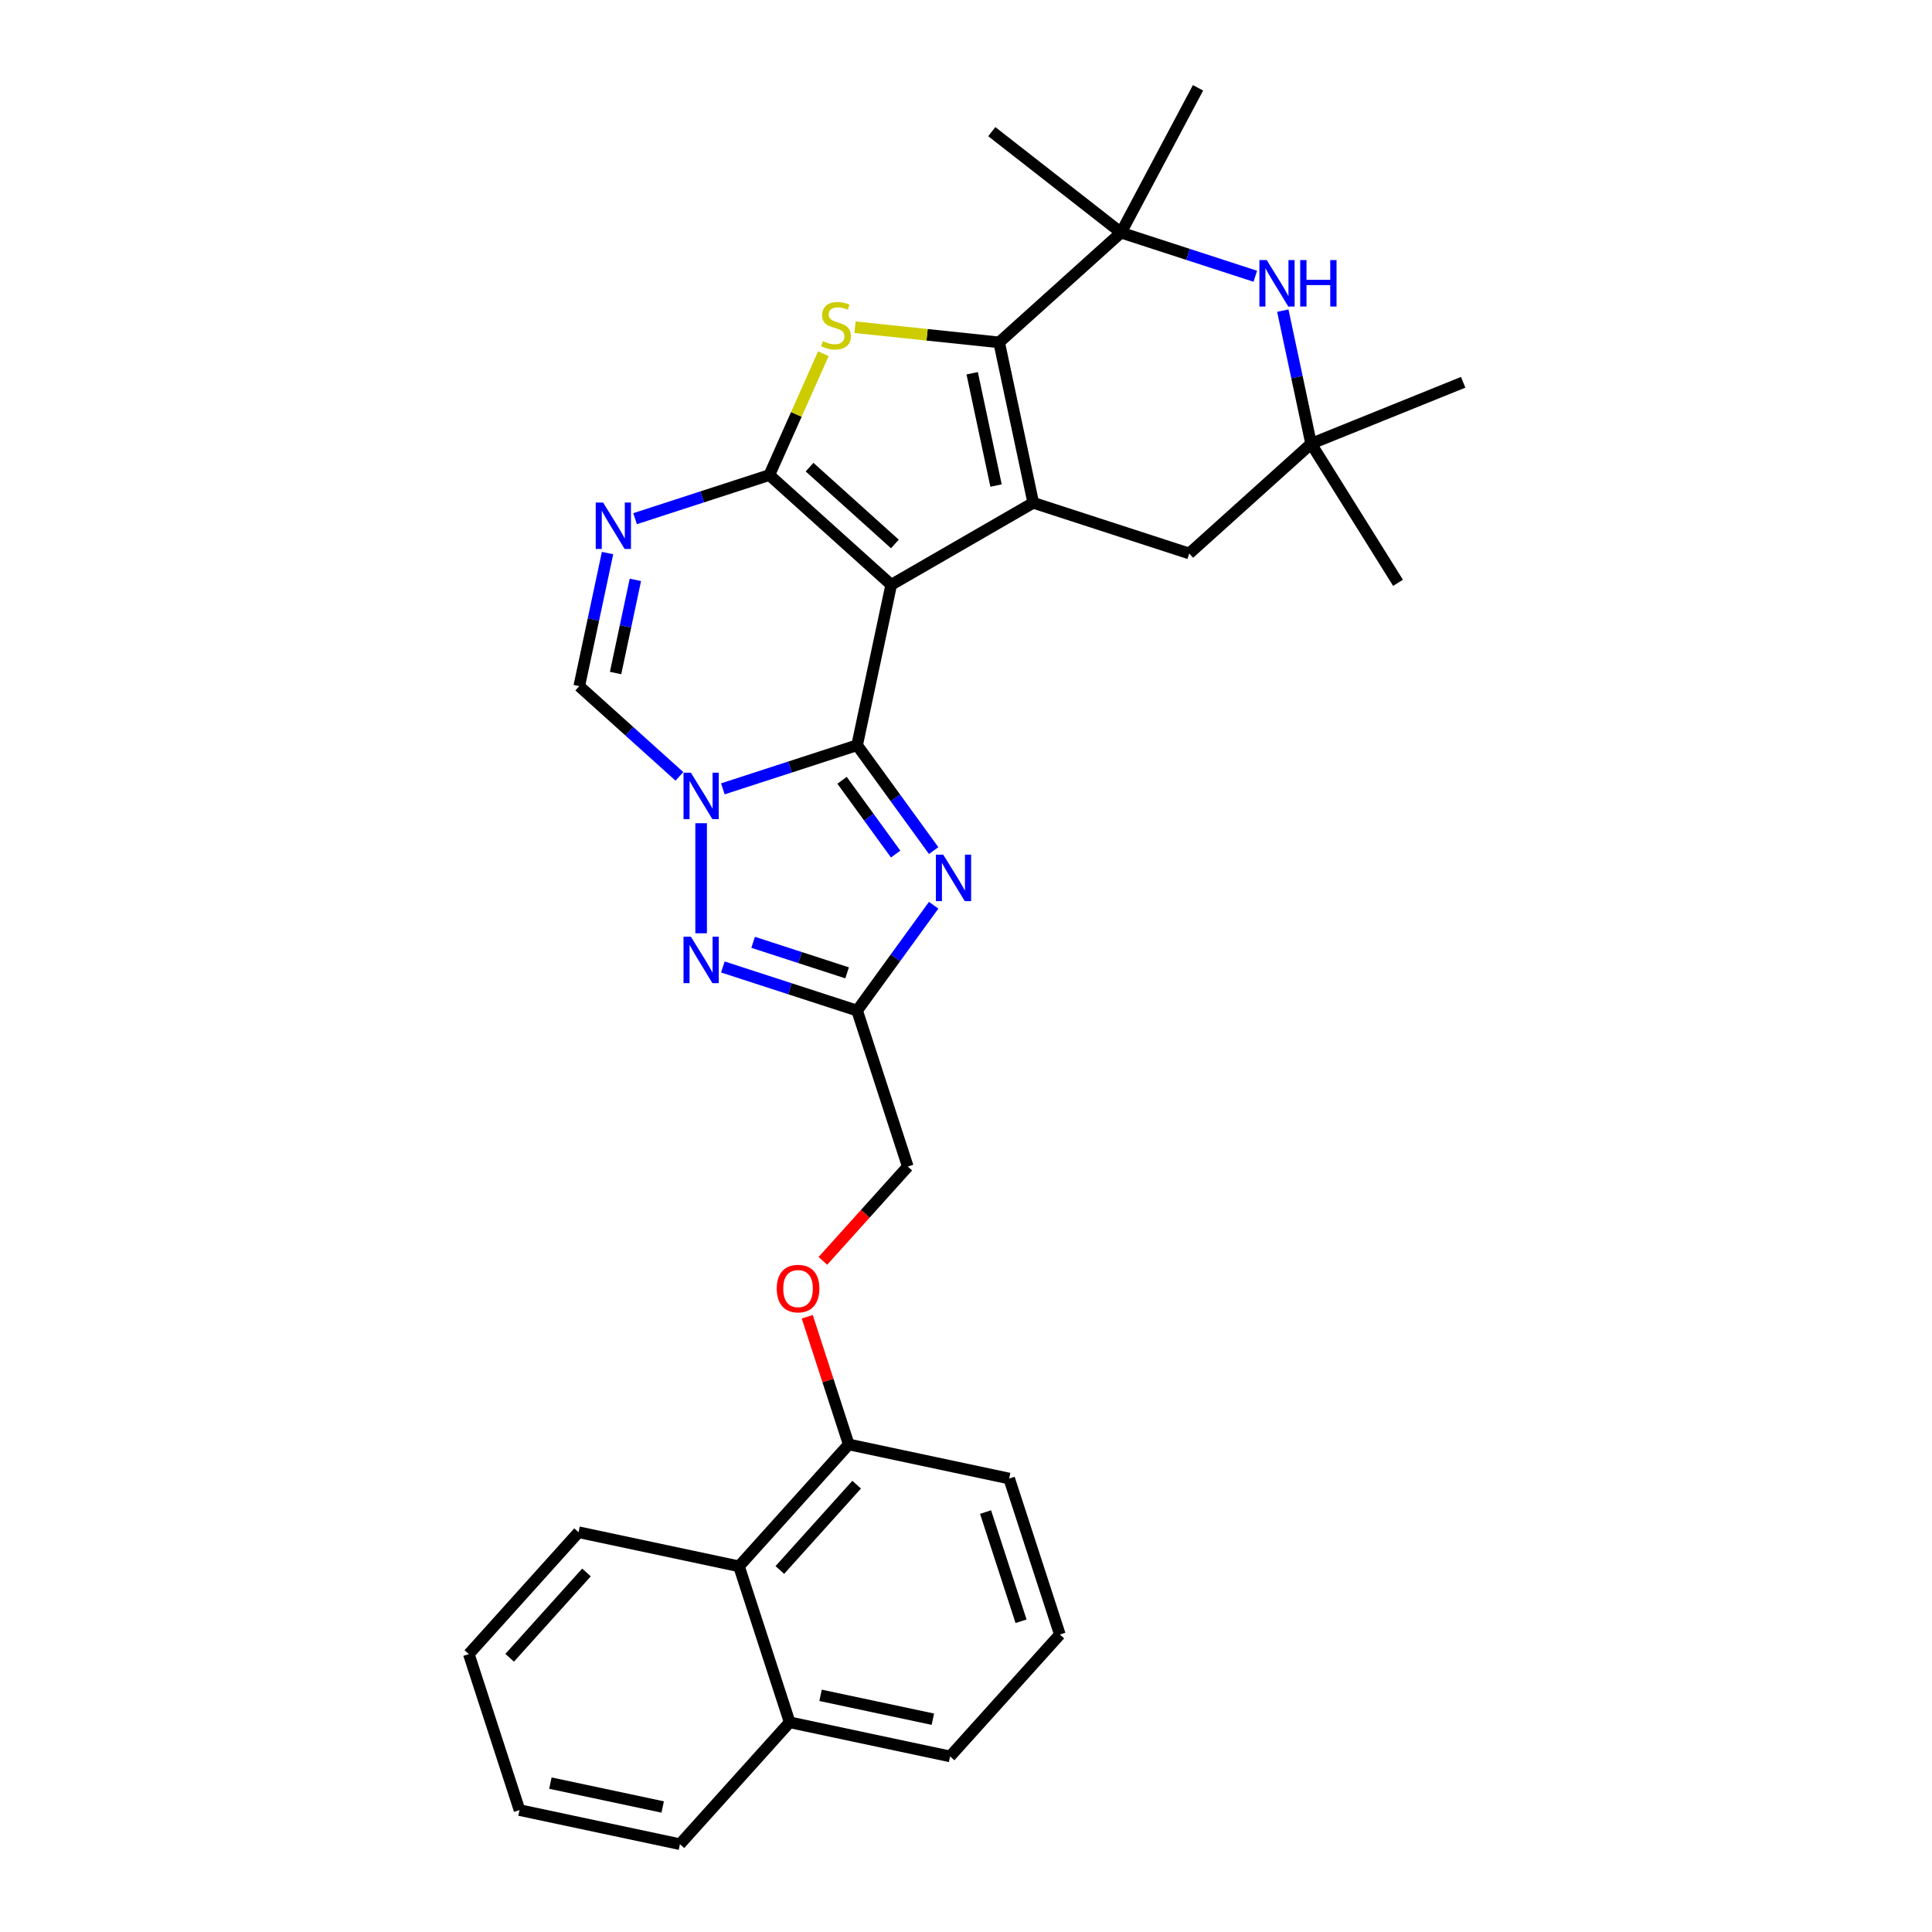 <?xml version='1.0' encoding='iso-8859-1'?>
<svg version='1.1' baseProfile='full'
              xmlns='http://www.w3.org/2000/svg'
                      xmlns:rdkit='http://www.rdkit.org/xml'
                      xmlns:xlink='http://www.w3.org/1999/xlink'
                  xml:space='preserve'
width='1000px' height='1000px' viewBox='0 0 1000 1000'>
<!-- END OF HEADER -->
<rect style='opacity:1.0;fill:#FFFFFF;stroke:none' width='1000' height='1000' x='0' y='0'> </rect>
<path class='bond-0' d='M 461.29,302.691 L 443.641,385.726' style='fill:none;fill-rule:evenodd;stroke:#000000;stroke-width:6px;stroke-linecap:butt;stroke-linejoin:miter;stroke-opacity:1' />
<path class='bond-1' d='M 461.29,302.691 L 398.205,245.889' style='fill:none;fill-rule:evenodd;stroke:#000000;stroke-width:6px;stroke-linecap:butt;stroke-linejoin:miter;stroke-opacity:1' />
<path class='bond-1' d='M 463.188,281.554 L 419.028,241.792' style='fill:none;fill-rule:evenodd;stroke:#000000;stroke-width:6px;stroke-linecap:butt;stroke-linejoin:miter;stroke-opacity:1' />
<path class='bond-3' d='M 461.29,302.691 L 534.807,260.246' style='fill:none;fill-rule:evenodd;stroke:#000000;stroke-width:6px;stroke-linecap:butt;stroke-linejoin:miter;stroke-opacity:1' />
<path class='bond-2' d='M 443.641,385.726 L 408.893,397.017' style='fill:none;fill-rule:evenodd;stroke:#000000;stroke-width:6px;stroke-linecap:butt;stroke-linejoin:miter;stroke-opacity:1' />
<path class='bond-2' d='M 408.893,397.017 L 374.145,408.307' style='fill:none;fill-rule:evenodd;stroke:#0000FF;stroke-width:6px;stroke-linecap:butt;stroke-linejoin:miter;stroke-opacity:1' />
<path class='bond-6' d='M 443.641,385.726 L 463.452,412.994' style='fill:none;fill-rule:evenodd;stroke:#000000;stroke-width:6px;stroke-linecap:butt;stroke-linejoin:miter;stroke-opacity:1' />
<path class='bond-6' d='M 463.452,412.994 L 483.263,440.261' style='fill:none;fill-rule:evenodd;stroke:#0000FF;stroke-width:6px;stroke-linecap:butt;stroke-linejoin:miter;stroke-opacity:1' />
<path class='bond-6' d='M 435.848,403.886 L 449.716,422.973' style='fill:none;fill-rule:evenodd;stroke:#000000;stroke-width:6px;stroke-linecap:butt;stroke-linejoin:miter;stroke-opacity:1' />
<path class='bond-6' d='M 449.716,422.973 L 463.584,442.061' style='fill:none;fill-rule:evenodd;stroke:#0000FF;stroke-width:6px;stroke-linecap:butt;stroke-linejoin:miter;stroke-opacity:1' />
<path class='bond-5' d='M 398.205,245.889 L 412.184,214.49' style='fill:none;fill-rule:evenodd;stroke:#000000;stroke-width:6px;stroke-linecap:butt;stroke-linejoin:miter;stroke-opacity:1' />
<path class='bond-5' d='M 412.184,214.49 L 426.164,183.091' style='fill:none;fill-rule:evenodd;stroke:#CCCC00;stroke-width:6px;stroke-linecap:butt;stroke-linejoin:miter;stroke-opacity:1' />
<path class='bond-7' d='M 398.205,245.889 L 363.457,257.179' style='fill:none;fill-rule:evenodd;stroke:#000000;stroke-width:6px;stroke-linecap:butt;stroke-linejoin:miter;stroke-opacity:1' />
<path class='bond-7' d='M 363.457,257.179 L 328.709,268.469' style='fill:none;fill-rule:evenodd;stroke:#0000FF;stroke-width:6px;stroke-linecap:butt;stroke-linejoin:miter;stroke-opacity:1' />
<path class='bond-8' d='M 362.905,426.102 L 362.905,483.06' style='fill:none;fill-rule:evenodd;stroke:#0000FF;stroke-width:6px;stroke-linecap:butt;stroke-linejoin:miter;stroke-opacity:1' />
<path class='bond-32' d='M 351.666,401.839 L 325.743,378.498' style='fill:none;fill-rule:evenodd;stroke:#0000FF;stroke-width:6px;stroke-linecap:butt;stroke-linejoin:miter;stroke-opacity:1' />
<path class='bond-32' d='M 325.743,378.498 L 299.819,355.156' style='fill:none;fill-rule:evenodd;stroke:#000000;stroke-width:6px;stroke-linecap:butt;stroke-linejoin:miter;stroke-opacity:1' />
<path class='bond-4' d='M 534.807,260.246 L 517.158,177.211' style='fill:none;fill-rule:evenodd;stroke:#000000;stroke-width:6px;stroke-linecap:butt;stroke-linejoin:miter;stroke-opacity:1' />
<path class='bond-4' d='M 515.553,251.321 L 503.198,193.196' style='fill:none;fill-rule:evenodd;stroke:#000000;stroke-width:6px;stroke-linecap:butt;stroke-linejoin:miter;stroke-opacity:1' />
<path class='bond-14' d='M 534.807,260.246 L 615.543,286.479' style='fill:none;fill-rule:evenodd;stroke:#000000;stroke-width:6px;stroke-linecap:butt;stroke-linejoin:miter;stroke-opacity:1' />
<path class='bond-10' d='M 517.158,177.211 L 580.244,120.408' style='fill:none;fill-rule:evenodd;stroke:#000000;stroke-width:6px;stroke-linecap:butt;stroke-linejoin:miter;stroke-opacity:1' />
<path class='bond-31' d='M 517.158,177.211 L 479.86,173.291' style='fill:none;fill-rule:evenodd;stroke:#000000;stroke-width:6px;stroke-linecap:butt;stroke-linejoin:miter;stroke-opacity:1' />
<path class='bond-31' d='M 479.86,173.291 L 442.563,169.371' style='fill:none;fill-rule:evenodd;stroke:#CCCC00;stroke-width:6px;stroke-linecap:butt;stroke-linejoin:miter;stroke-opacity:1' />
<path class='bond-9' d='M 483.263,468.547 L 463.452,495.814' style='fill:none;fill-rule:evenodd;stroke:#0000FF;stroke-width:6px;stroke-linecap:butt;stroke-linejoin:miter;stroke-opacity:1' />
<path class='bond-9' d='M 463.452,495.814 L 443.641,523.082' style='fill:none;fill-rule:evenodd;stroke:#000000;stroke-width:6px;stroke-linecap:butt;stroke-linejoin:miter;stroke-opacity:1' />
<path class='bond-11' d='M 314.463,286.264 L 307.141,320.71' style='fill:none;fill-rule:evenodd;stroke:#0000FF;stroke-width:6px;stroke-linecap:butt;stroke-linejoin:miter;stroke-opacity:1' />
<path class='bond-11' d='M 307.141,320.71 L 299.819,355.156' style='fill:none;fill-rule:evenodd;stroke:#000000;stroke-width:6px;stroke-linecap:butt;stroke-linejoin:miter;stroke-opacity:1' />
<path class='bond-11' d='M 328.873,300.128 L 323.748,324.24' style='fill:none;fill-rule:evenodd;stroke:#0000FF;stroke-width:6px;stroke-linecap:butt;stroke-linejoin:miter;stroke-opacity:1' />
<path class='bond-11' d='M 323.748,324.24 L 318.623,348.352' style='fill:none;fill-rule:evenodd;stroke:#000000;stroke-width:6px;stroke-linecap:butt;stroke-linejoin:miter;stroke-opacity:1' />
<path class='bond-33' d='M 374.145,500.501 L 408.893,511.792' style='fill:none;fill-rule:evenodd;stroke:#0000FF;stroke-width:6px;stroke-linecap:butt;stroke-linejoin:miter;stroke-opacity:1' />
<path class='bond-33' d='M 408.893,511.792 L 443.641,523.082' style='fill:none;fill-rule:evenodd;stroke:#000000;stroke-width:6px;stroke-linecap:butt;stroke-linejoin:miter;stroke-opacity:1' />
<path class='bond-33' d='M 389.816,487.741 L 414.139,495.644' style='fill:none;fill-rule:evenodd;stroke:#0000FF;stroke-width:6px;stroke-linecap:butt;stroke-linejoin:miter;stroke-opacity:1' />
<path class='bond-33' d='M 414.139,495.644 L 438.463,503.548' style='fill:none;fill-rule:evenodd;stroke:#000000;stroke-width:6px;stroke-linecap:butt;stroke-linejoin:miter;stroke-opacity:1' />
<path class='bond-18' d='M 443.641,523.082 L 469.873,603.817' style='fill:none;fill-rule:evenodd;stroke:#000000;stroke-width:6px;stroke-linecap:butt;stroke-linejoin:miter;stroke-opacity:1' />
<path class='bond-20' d='M 580.244,120.408 L 620.097,45.455' style='fill:none;fill-rule:evenodd;stroke:#000000;stroke-width:6px;stroke-linecap:butt;stroke-linejoin:miter;stroke-opacity:1' />
<path class='bond-21' d='M 580.244,120.408 L 513.349,68.144' style='fill:none;fill-rule:evenodd;stroke:#000000;stroke-width:6px;stroke-linecap:butt;stroke-linejoin:miter;stroke-opacity:1' />
<path class='bond-34' d='M 580.244,120.408 L 614.992,131.699' style='fill:none;fill-rule:evenodd;stroke:#000000;stroke-width:6px;stroke-linecap:butt;stroke-linejoin:miter;stroke-opacity:1' />
<path class='bond-34' d='M 614.992,131.699 L 649.74,142.989' style='fill:none;fill-rule:evenodd;stroke:#0000FF;stroke-width:6px;stroke-linecap:butt;stroke-linejoin:miter;stroke-opacity:1' />
<path class='bond-12' d='M 663.985,160.783 L 671.307,195.23' style='fill:none;fill-rule:evenodd;stroke:#0000FF;stroke-width:6px;stroke-linecap:butt;stroke-linejoin:miter;stroke-opacity:1' />
<path class='bond-12' d='M 671.307,195.23 L 678.629,229.676' style='fill:none;fill-rule:evenodd;stroke:#000000;stroke-width:6px;stroke-linecap:butt;stroke-linejoin:miter;stroke-opacity:1' />
<path class='bond-13' d='M 678.629,229.676 L 615.543,286.479' style='fill:none;fill-rule:evenodd;stroke:#000000;stroke-width:6px;stroke-linecap:butt;stroke-linejoin:miter;stroke-opacity:1' />
<path class='bond-22' d='M 678.629,229.676 L 723.614,301.667' style='fill:none;fill-rule:evenodd;stroke:#000000;stroke-width:6px;stroke-linecap:butt;stroke-linejoin:miter;stroke-opacity:1' />
<path class='bond-23' d='M 678.629,229.676 L 757.338,197.876' style='fill:none;fill-rule:evenodd;stroke:#000000;stroke-width:6px;stroke-linecap:butt;stroke-linejoin:miter;stroke-opacity:1' />
<path class='bond-15' d='M 382.5,810.724 L 439.303,747.638' style='fill:none;fill-rule:evenodd;stroke:#000000;stroke-width:6px;stroke-linecap:butt;stroke-linejoin:miter;stroke-opacity:1' />
<path class='bond-15' d='M 403.638,812.622 L 443.4,768.462' style='fill:none;fill-rule:evenodd;stroke:#000000;stroke-width:6px;stroke-linecap:butt;stroke-linejoin:miter;stroke-opacity:1' />
<path class='bond-19' d='M 382.5,810.724 L 408.733,891.46' style='fill:none;fill-rule:evenodd;stroke:#000000;stroke-width:6px;stroke-linecap:butt;stroke-linejoin:miter;stroke-opacity:1' />
<path class='bond-26' d='M 382.5,810.724 L 299.465,793.075' style='fill:none;fill-rule:evenodd;stroke:#000000;stroke-width:6px;stroke-linecap:butt;stroke-linejoin:miter;stroke-opacity:1' />
<path class='bond-16' d='M 425.927,652.624 L 447.9,628.221' style='fill:none;fill-rule:evenodd;stroke:#FF0000;stroke-width:6px;stroke-linecap:butt;stroke-linejoin:miter;stroke-opacity:1' />
<path class='bond-16' d='M 447.9,628.221 L 469.873,603.817' style='fill:none;fill-rule:evenodd;stroke:#000000;stroke-width:6px;stroke-linecap:butt;stroke-linejoin:miter;stroke-opacity:1' />
<path class='bond-17' d='M 417.831,681.555 L 428.567,714.597' style='fill:none;fill-rule:evenodd;stroke:#FF0000;stroke-width:6px;stroke-linecap:butt;stroke-linejoin:miter;stroke-opacity:1' />
<path class='bond-17' d='M 428.567,714.597 L 439.303,747.638' style='fill:none;fill-rule:evenodd;stroke:#000000;stroke-width:6px;stroke-linecap:butt;stroke-linejoin:miter;stroke-opacity:1' />
<path class='bond-25' d='M 439.303,747.638 L 522.338,765.288' style='fill:none;fill-rule:evenodd;stroke:#000000;stroke-width:6px;stroke-linecap:butt;stroke-linejoin:miter;stroke-opacity:1' />
<path class='bond-28' d='M 408.733,891.46 L 351.93,954.545' style='fill:none;fill-rule:evenodd;stroke:#000000;stroke-width:6px;stroke-linecap:butt;stroke-linejoin:miter;stroke-opacity:1' />
<path class='bond-35' d='M 408.733,891.46 L 491.768,909.109' style='fill:none;fill-rule:evenodd;stroke:#000000;stroke-width:6px;stroke-linecap:butt;stroke-linejoin:miter;stroke-opacity:1' />
<path class='bond-35' d='M 424.718,877.5 L 482.843,889.855' style='fill:none;fill-rule:evenodd;stroke:#000000;stroke-width:6px;stroke-linecap:butt;stroke-linejoin:miter;stroke-opacity:1' />
<path class='bond-24' d='M 548.571,846.024 L 522.338,765.288' style='fill:none;fill-rule:evenodd;stroke:#000000;stroke-width:6px;stroke-linecap:butt;stroke-linejoin:miter;stroke-opacity:1' />
<path class='bond-24' d='M 528.489,839.16 L 510.126,782.645' style='fill:none;fill-rule:evenodd;stroke:#000000;stroke-width:6px;stroke-linecap:butt;stroke-linejoin:miter;stroke-opacity:1' />
<path class='bond-27' d='M 548.571,846.024 L 491.768,909.109' style='fill:none;fill-rule:evenodd;stroke:#000000;stroke-width:6px;stroke-linecap:butt;stroke-linejoin:miter;stroke-opacity:1' />
<path class='bond-29' d='M 299.465,793.075 L 242.662,856.16' style='fill:none;fill-rule:evenodd;stroke:#000000;stroke-width:6px;stroke-linecap:butt;stroke-linejoin:miter;stroke-opacity:1' />
<path class='bond-29' d='M 303.562,813.898 L 263.8,858.058' style='fill:none;fill-rule:evenodd;stroke:#000000;stroke-width:6px;stroke-linecap:butt;stroke-linejoin:miter;stroke-opacity:1' />
<path class='bond-36' d='M 351.93,954.545 L 268.895,936.896' style='fill:none;fill-rule:evenodd;stroke:#000000;stroke-width:6px;stroke-linecap:butt;stroke-linejoin:miter;stroke-opacity:1' />
<path class='bond-36' d='M 343.005,935.291 L 284.88,922.936' style='fill:none;fill-rule:evenodd;stroke:#000000;stroke-width:6px;stroke-linecap:butt;stroke-linejoin:miter;stroke-opacity:1' />
<path class='bond-30' d='M 242.662,856.16 L 268.895,936.896' style='fill:none;fill-rule:evenodd;stroke:#000000;stroke-width:6px;stroke-linecap:butt;stroke-linejoin:miter;stroke-opacity:1' />
<path  class='atom-3' d='M 357.591 399.939
L 365.469 412.672
Q 366.25 413.928, 367.506 416.204
Q 368.763 418.479, 368.831 418.614
L 368.831 399.939
L 372.022 399.939
L 372.022 423.979
L 368.729 423.979
L 360.274 410.057
Q 359.289 408.428, 358.236 406.56
Q 357.218 404.692, 356.912 404.115
L 356.912 423.979
L 353.788 423.979
L 353.788 399.939
L 357.591 399.939
' fill='#0000FF'/>
<path  class='atom-6' d='M 425.941 176.589
Q 426.213 176.691, 427.334 177.166
Q 428.454 177.641, 429.676 177.947
Q 430.933 178.219, 432.155 178.219
Q 434.43 178.219, 435.755 177.132
Q 437.079 176.012, 437.079 174.076
Q 437.079 172.752, 436.4 171.937
Q 435.755 171.122, 434.736 170.68
Q 433.717 170.239, 432.019 169.73
Q 429.88 169.084, 428.59 168.473
Q 427.334 167.862, 426.417 166.572
Q 425.534 165.281, 425.534 163.108
Q 425.534 160.086, 427.571 158.219
Q 429.643 156.351, 433.717 156.351
Q 436.502 156.351, 439.66 157.675
L 438.879 160.29
Q 435.992 159.101, 433.819 159.101
Q 431.476 159.101, 430.186 160.086
Q 428.895 161.037, 428.929 162.701
Q 428.929 163.991, 429.575 164.772
Q 430.254 165.553, 431.205 165.994
Q 432.189 166.436, 433.819 166.945
Q 435.992 167.624, 437.283 168.303
Q 438.573 168.983, 439.49 170.375
Q 440.441 171.733, 440.441 174.076
Q 440.441 177.404, 438.199 179.203
Q 435.992 180.969, 432.291 180.969
Q 430.152 180.969, 428.522 180.494
Q 426.926 180.052, 425.024 179.271
L 425.941 176.589
' fill='#CCCC00'/>
<path  class='atom-7' d='M 488.224 442.384
L 496.102 455.117
Q 496.883 456.374, 498.139 458.649
Q 499.395 460.924, 499.463 461.06
L 499.463 442.384
L 502.655 442.384
L 502.655 466.425
L 499.361 466.425
L 490.906 452.503
Q 489.922 450.873, 488.869 449.005
Q 487.85 447.138, 487.545 446.56
L 487.545 466.425
L 484.421 466.425
L 484.421 442.384
L 488.224 442.384
' fill='#0000FF'/>
<path  class='atom-8' d='M 312.155 260.101
L 320.033 272.834
Q 320.814 274.091, 322.07 276.366
Q 323.327 278.641, 323.394 278.776
L 323.394 260.101
L 326.586 260.101
L 326.586 284.142
L 323.293 284.142
L 314.837 270.22
Q 313.853 268.59, 312.8 266.722
Q 311.781 264.854, 311.476 264.277
L 311.476 284.142
L 308.352 284.142
L 308.352 260.101
L 312.155 260.101
' fill='#0000FF'/>
<path  class='atom-9' d='M 357.591 484.829
L 365.469 497.562
Q 366.25 498.819, 367.506 501.094
Q 368.763 503.369, 368.831 503.505
L 368.831 484.829
L 372.022 484.829
L 372.022 508.87
L 368.729 508.87
L 360.274 494.948
Q 359.289 493.318, 358.236 491.45
Q 357.218 489.583, 356.912 489.005
L 356.912 508.87
L 353.788 508.87
L 353.788 484.829
L 357.591 484.829
' fill='#0000FF'/>
<path  class='atom-13' d='M 655.665 134.62
L 663.543 147.354
Q 664.324 148.61, 665.58 150.885
Q 666.836 153.16, 666.904 153.296
L 666.904 134.62
L 670.096 134.62
L 670.096 158.661
L 666.802 158.661
L 658.347 144.739
Q 657.363 143.109, 656.31 141.242
Q 655.291 139.374, 654.986 138.797
L 654.986 158.661
L 651.862 158.661
L 651.862 134.62
L 655.665 134.62
' fill='#0000FF'/>
<path  class='atom-13' d='M 672.982 134.62
L 676.242 134.62
L 676.242 144.841
L 688.534 144.841
L 688.534 134.62
L 691.794 134.62
L 691.794 158.661
L 688.534 158.661
L 688.534 147.558
L 676.242 147.558
L 676.242 158.661
L 672.982 158.661
L 672.982 134.62
' fill='#0000FF'/>
<path  class='atom-17' d='M 402.035 666.971
Q 402.035 661.198, 404.887 657.973
Q 407.739 654.747, 413.07 654.747
Q 418.402 654.747, 421.254 657.973
Q 424.106 661.198, 424.106 666.971
Q 424.106 672.811, 421.22 676.139
Q 418.334 679.433, 413.07 679.433
Q 407.773 679.433, 404.887 676.139
Q 402.035 672.845, 402.035 666.971
M 413.07 676.716
Q 416.738 676.716, 418.707 674.271
Q 420.711 671.793, 420.711 666.971
Q 420.711 662.251, 418.707 659.874
Q 416.738 657.463, 413.07 657.463
Q 409.403 657.463, 407.4 659.84
Q 405.43 662.217, 405.43 666.971
Q 405.43 671.827, 407.4 674.271
Q 409.403 676.716, 413.07 676.716
' fill='#FF0000'/>
</svg>
